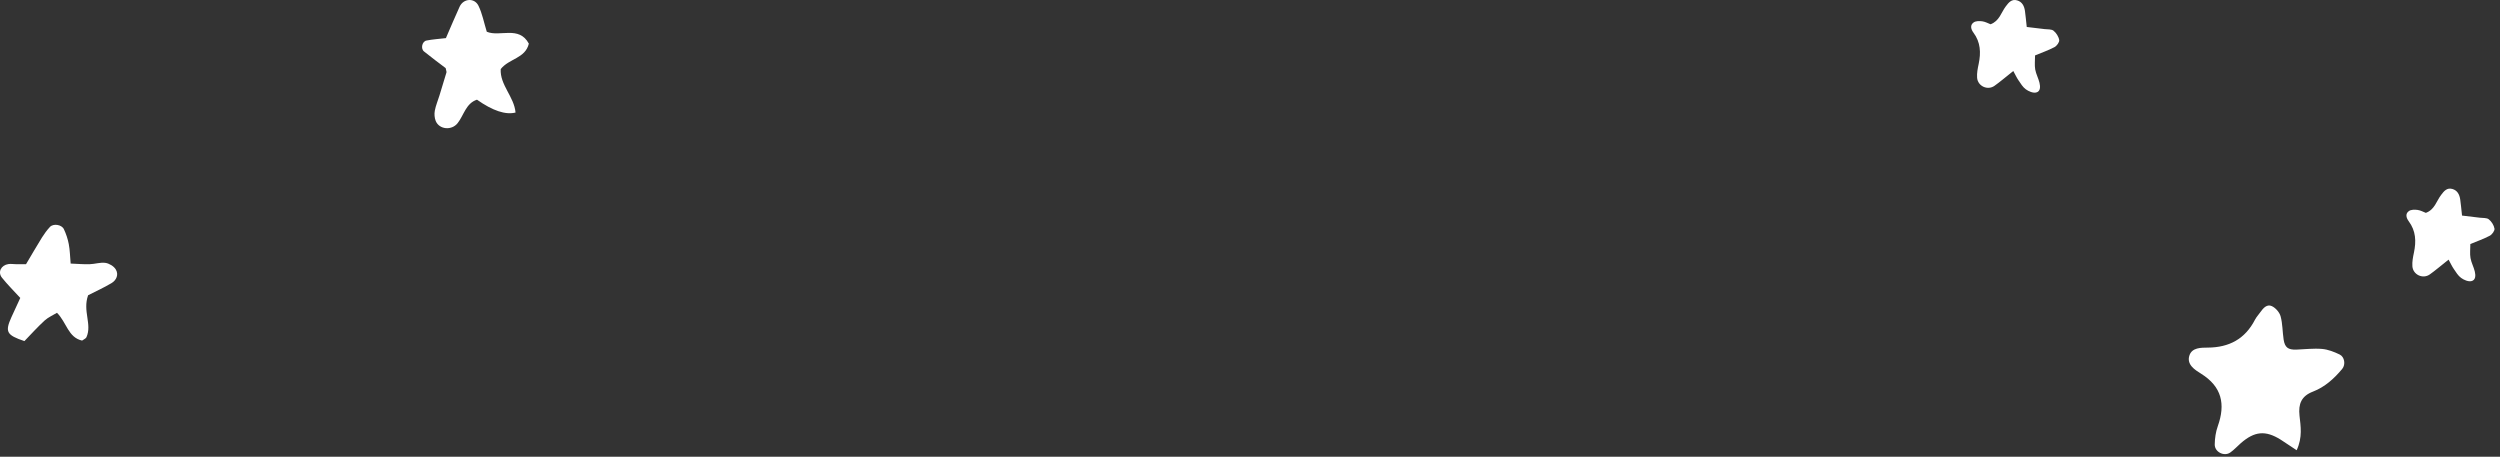 <svg width="312" height="57" viewBox="0 0 312 57" fill="none" xmlns="http://www.w3.org/2000/svg">
<rect x="0" y="0" width="312" height="57" fill="#333333" stroke="none"/>
<path d="M307.257 26.903C308.163 27.009 308.827 27.084 309.486 27.17C309.868 27.22 310.346 27.165 310.602 27.371C310.944 27.642 311.241 28.11 311.312 28.533C311.357 28.794 311.015 29.262 310.728 29.418C309.969 29.82 309.144 30.102 308.299 30.454C308.299 31.093 308.223 31.666 308.319 32.21C308.419 32.778 308.716 33.306 308.852 33.874C308.968 34.352 308.988 34.966 308.419 35.087C308.032 35.167 307.499 34.941 307.147 34.684C306.77 34.413 306.503 33.965 306.231 33.563C306.01 33.246 305.849 32.884 305.582 32.401C304.566 33.206 303.928 33.759 303.239 34.247C302.378 34.86 301.141 34.292 301.066 33.231C301.025 32.662 301.141 32.074 301.262 31.511C301.554 30.117 301.503 28.809 300.608 27.612C300.301 27.2 300.15 26.672 300.638 26.335C300.905 26.149 301.357 26.149 301.714 26.199C302.087 26.249 302.439 26.45 302.746 26.566C303.852 26.159 304.068 25.097 304.642 24.338C305.014 23.845 305.376 23.392 306.055 23.583C306.689 23.764 306.946 24.288 307.036 24.896C307.117 25.47 307.167 26.048 307.262 26.908L307.257 26.903Z" fill="white"/>
<path d="M252.934 3.365C253.84 3.47 254.504 3.546 255.162 3.631C255.545 3.681 256.023 3.626 256.279 3.832C256.621 4.104 256.918 4.572 256.988 4.994C257.034 5.256 256.692 5.724 256.405 5.879C255.645 6.282 254.82 6.564 253.975 6.916C253.975 7.554 253.9 8.128 253.995 8.671C254.096 9.239 254.393 9.768 254.529 10.336C254.644 10.814 254.664 11.428 254.096 11.548C253.709 11.629 253.176 11.402 252.824 11.146C252.446 10.874 252.18 10.427 251.908 10.024C251.687 9.707 251.526 9.345 251.259 8.862C250.243 9.667 249.604 10.22 248.915 10.708C248.055 11.322 246.818 10.753 246.742 9.692C246.702 9.124 246.818 8.535 246.939 7.972C247.23 6.579 247.18 5.271 246.285 4.074C245.978 3.661 245.827 3.133 246.315 2.796C246.581 2.61 247.034 2.61 247.391 2.66C247.763 2.711 248.116 2.912 248.422 3.028C249.529 2.62 249.745 1.559 250.319 0.799C250.691 0.306 251.053 -0.146 251.732 0.045C252.366 0.226 252.622 0.749 252.713 1.358C252.793 1.931 252.844 2.509 252.939 3.37L252.934 3.365Z" fill="white"/>
<path d="M286.614 56.182C285.754 55.614 285.196 55.231 284.628 54.869C282.731 53.682 281.368 53.808 279.638 55.322C279.2 55.704 278.803 56.152 278.33 56.479C277.566 57.002 276.384 56.408 276.399 55.468C276.409 54.703 276.524 53.903 276.781 53.184C277.757 50.443 277.294 48.255 274.683 46.63C273.924 46.157 272.853 45.498 273.245 44.342C273.577 43.376 274.678 43.386 275.523 43.381C278.199 43.366 280.186 42.304 281.424 39.895C281.6 39.553 281.881 39.266 282.103 38.944C282.455 38.436 282.927 37.923 283.526 38.205C283.999 38.426 284.482 38.975 284.618 39.473C284.874 40.398 284.849 41.399 284.995 42.365C285.146 43.366 285.553 43.667 286.584 43.632C287.656 43.592 288.732 43.456 289.793 43.547C290.543 43.612 291.297 43.909 291.986 44.241C292.605 44.538 292.756 45.498 292.313 46.032C291.307 47.244 290.14 48.305 288.657 48.873C287.213 49.427 286.821 50.403 286.977 51.861C287.117 53.179 287.379 54.552 286.624 56.187L286.614 56.182Z" fill="white"/>
<path d="M10.994 36.855C10.289 38.825 11.515 40.474 10.787 42.088C10.713 42.254 10.461 42.346 10.244 42.506C8.497 42.111 8.32 40.245 7.112 39.036C6.608 39.346 6.018 39.592 5.572 39.998C4.678 40.817 3.865 41.722 3.047 42.569C0.814 41.819 0.602 41.413 1.426 39.581C1.787 38.785 2.153 38 2.531 37.181C1.701 36.277 0.922 35.504 0.241 34.651C-0.308 33.964 0.132 33.093 1.048 32.956C1.369 32.91 1.707 32.973 2.039 32.973C2.365 32.973 2.692 32.973 3.247 32.973C3.894 31.891 4.547 30.752 5.24 29.635C5.532 29.172 5.858 28.719 6.236 28.318C6.665 27.866 7.696 28.021 7.971 28.599C8.251 29.189 8.463 29.824 8.583 30.465C8.726 31.204 8.738 31.971 8.818 32.893C9.688 32.927 10.438 32.996 11.183 32.973C11.847 32.956 12.522 32.716 13.158 32.807C13.627 32.876 14.206 33.219 14.446 33.62C14.835 34.256 14.543 34.96 13.919 35.332C12.98 35.893 11.967 36.351 10.982 36.855H10.994Z" fill="white"/>
<path d="M64.351 14.043C63.099 14.36 61.49 13.826 59.525 12.44C58.139 12.898 57.898 14.37 57.114 15.366C56.376 16.311 54.824 16.179 54.377 15.097C54.223 14.713 54.188 14.227 54.263 13.82C54.383 13.167 54.652 12.549 54.847 11.908C55.145 10.957 55.437 10.001 55.717 9.045C55.746 8.953 55.683 8.833 55.62 8.501C54.807 7.877 53.839 7.173 52.912 6.417C52.477 6.062 52.677 5.169 53.221 5.06C53.965 4.911 54.727 4.865 55.648 4.757C56.215 3.457 56.765 2.134 57.36 0.835C57.836 -0.202 59.21 -0.31 59.714 0.72C60.189 1.688 60.389 2.793 60.75 3.961C62.37 4.654 64.775 3.159 66 5.449C65.553 7.304 63.538 7.293 62.49 8.621C62.37 10.591 64.174 12.079 64.34 14.049L64.351 14.043Z" fill="white"/>
</svg>
